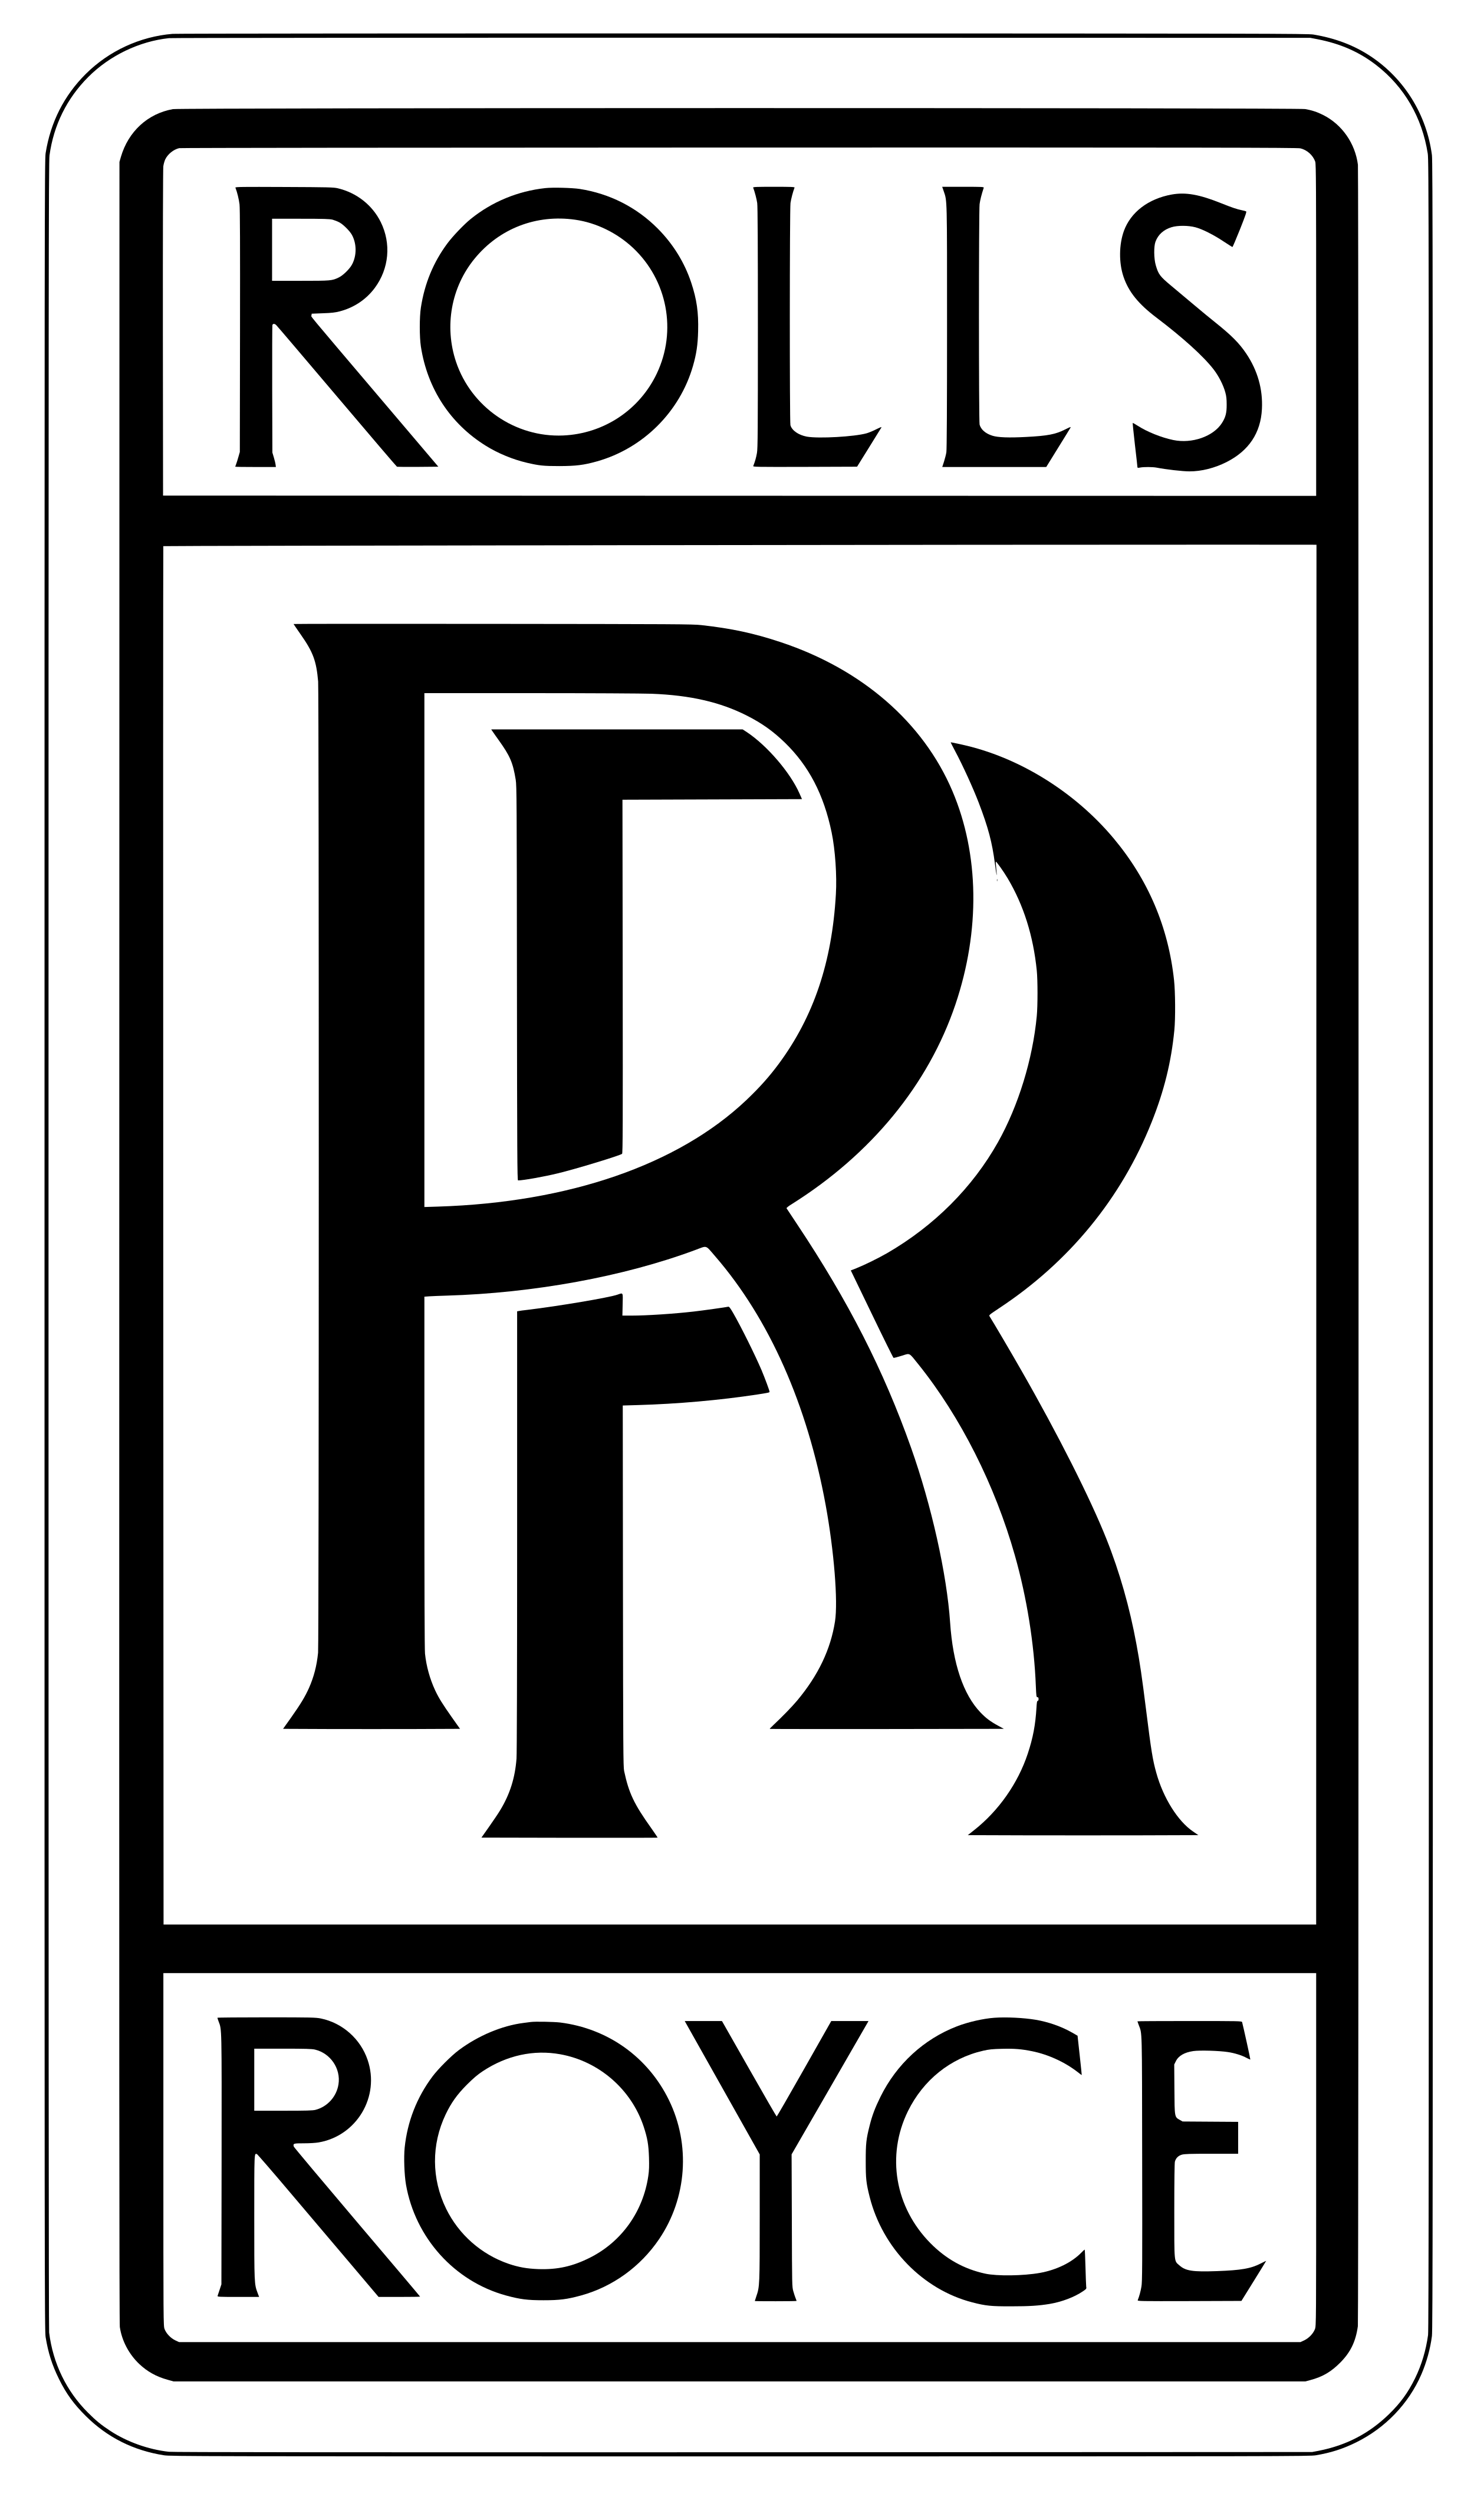 <?xml version="1.0" standalone="no"?>
<!DOCTYPE svg PUBLIC "-//W3C//DTD SVG 20010904//EN"
 "http://www.w3.org/TR/2001/REC-SVG-20010904/DTD/svg10.dtd">
<svg version="1.0" xmlns="http://www.w3.org/2000/svg"
 width="2400pt" height="4068pt" viewBox="0 0 2400 4068"
 preserveAspectRatio="xMidYMid meet">

<g transform="translate(0,4068) scale(0.1,-0.1)"
fill="#000000" stroke="none">
<path d="M2810 40129 c-531 -44 -1036 -277 -1415 -654 -352 -351 -572 -784
-652 -1287 -17 -108 -18 -834 -18 -17773 0 -17002 1 -17664 18 -17770 42 -256
105 -453 217 -680 117 -238 241 -409 439 -605 350 -347 773 -559 1271 -637
110 -17 514 -18 9380 -18 8920 0 9269 1 9375 18 241 40 439 103 650 207 479
234 861 632 1068 1110 84 194 145 414 172 623 13 105 15 2007 15 17747 0
15806 -2 17641 -15 17746 -86 657 -449 1243 -995 1606 -271 180 -575 296 -935
356 -93 15 -760 17 -9290 18 -5054 1 -9233 -2 -9285 -7z m18640 -87 c376 -73
681 -207 959 -422 455 -352 746 -851 838 -1440 17 -110 18 -808 18 -17760 0
-14346 -2 -17663 -13 -17740 -34 -250 -106 -489 -212 -705 -115 -234 -238
-403 -428 -587 -321 -311 -690 -503 -1137 -591 l-110 -21 -9260 -4 c-6601 -2
-9288 0 -9356 8 -333 37 -678 160 -952 339 -151 99 -234 167 -368 301 -348
348 -567 800 -629 1300 -7 58 -10 5485 -10 17702 0 15924 2 17628 16 17730 68
492 282 925 629 1273 348 350 833 583 1316 634 48 5 4064 8 9334 7 l9250 -2
115 -22z"/>
<path d="M2815 38904 c-410 -73 -726 -364 -847 -779 l-23 -80 -3 -17580 c-2
-13241 0 -17599 9 -17655 34 -227 149 -443 318 -603 131 -123 276 -204 457
-254 l99 -28 9215 0 9215 0 81 22 c200 53 339 135 489 287 166 168 250 342
284 591 15 106 15 35055 1 35173 -44 348 -259 656 -565 810 -99 50 -185 78
-294 97 -125 22 -18313 21 -18436 -1z m18358 -638 c109 -26 205 -112 242 -217
13 -36 15 -400 15 -2740 l0 -2699 -9387 2 -9388 3 -3 2645 c-1 1592 2 2672 7
2713 5 37 20 89 32 114 42 86 134 160 226 182 22 5 3873 9 9118 10 7618 1
9089 -1 9138 -13z m262 -6828 c0 -208 -1 -5260 -3 -11228 l-2 -10850 -9384 0
-9383 0 -5 11213 c-3 6166 -2 11215 1 11219 6 7 14010 26 17391 24 l1385 -1 0
-377z m-5 -25738 c0 -2868 0 -2869 -20 -2924 -28 -73 -99 -147 -175 -183 l-60
-28 -9130 0 -9130 0 -60 28 c-76 36 -147 110 -175 183 -20 55 -20 56 -20 2924
l0 2870 9385 0 9385 0 0 -2870z"/>
<path d="M3833 37627 c30 -77 57 -191 67 -272 8 -72 10 -652 8 -2065 l-3
-1965 -23 -80 c-12 -44 -29 -97 -37 -118 -8 -20 -15 -40 -15 -42 0 -3 149 -5
331 -5 l331 0 -5 38 c-2 20 -15 73 -28 117 l-24 80 -3 1025 c-1 564 0 1035 3
1048 7 27 34 29 62 2 12 -10 456 -533 988 -1160 532 -628 973 -1144 979 -1146
6 -2 160 -3 342 -2 l331 3 -964 1135 c-1225 1443 -1105 1297 -1101 1329 l3 26
180 7 c145 5 199 11 277 31 233 61 430 193 570 381 233 314 270 721 98 1071
-137 277 -392 478 -700 551 -68 16 -151 18 -874 21 -672 3 -798 2 -793 -10z
m1582 -522 c32 -9 81 -28 109 -43 65 -34 174 -143 208 -208 77 -144 77 -334 0
-478 -37 -71 -145 -177 -213 -210 -113 -55 -126 -56 -626 -56 l-463 0 0 505 0
505 463 0 c384 0 473 -3 522 -15z"/>
<path d="M12263 37627 c26 -67 57 -187 66 -251 8 -53 11 -684 11 -2030 0
-1671 -2 -1966 -15 -2037 -12 -72 -33 -145 -60 -212 -7 -16 36 -17 841 -15
l849 3 193 310 c106 171 197 318 203 328 7 13 -17 4 -83 -29 -51 -26 -121 -55
-156 -65 -196 -56 -782 -89 -974 -55 -135 25 -244 100 -268 186 -14 51 -13
3514 1 3616 9 64 40 184 66 251 4 11 -58 13 -337 13 -279 0 -341 -2 -337 -13z"/>
<path d="M15366 37568 c56 -166 54 -74 54 -2212 0 -1312 -4 -1992 -11 -2035
-5 -35 -23 -104 -38 -152 l-29 -89 847 0 846 0 190 307 c105 168 196 317 203
330 12 21 3 18 -85 -26 -156 -79 -283 -104 -637 -122 -280 -15 -458 -8 -547
20 -112 35 -187 100 -209 181 -14 49 -14 3477 0 3588 9 68 31 156 67 265 5 16
-15 17 -335 17 l-341 0 25 -72z"/>
<path d="M8880 37619 c-450 -49 -868 -222 -1215 -502 -110 -89 -290 -277 -379
-396 -230 -309 -372 -653 -433 -1046 -24 -154 -24 -479 0 -635 106 -687 480
-1257 1060 -1616 195 -121 433 -220 662 -274 206 -48 273 -55 535 -55 271 1
392 16 608 76 752 211 1351 806 1566 1556 55 192 78 342 83 566 8 303 -22 514
-112 786 -111 334 -298 634 -550 886 -344 344 -780 564 -1265 640 -125 19
-441 27 -560 14z m487 -515 c341 -49 678 -213 939 -457 560 -525 718 -1350
389 -2044 -282 -595 -865 -981 -1525 -1010 -779 -34 -1497 460 -1745 1199
-194 580 -78 1218 306 1683 402 488 1003 720 1636 629z"/>
<path d="M19076 37514 c-379 -69 -664 -286 -776 -591 -81 -223 -84 -522 -6
-749 83 -244 241 -440 536 -663 430 -326 765 -629 929 -841 84 -108 160 -257
192 -376 17 -60 22 -109 22 -199 1 -136 -18 -206 -77 -299 -140 -219 -487
-340 -792 -277 -194 40 -428 134 -584 235 -40 26 -74 45 -77 43 -2 -3 14 -163
36 -355 23 -193 41 -357 41 -365 0 -11 9 -13 43 -6 60 12 205 11 268 -1 156
-30 425 -61 534 -61 196 -1 410 53 605 151 364 184 558 475 577 865 16 322
-71 626 -255 900 -115 171 -237 294 -507 510 -77 61 -230 187 -340 280 -110
92 -277 232 -370 310 -191 159 -213 189 -257 340 -31 109 -33 304 -4 382 43
115 131 195 260 235 98 31 275 30 391 -1 113 -30 297 -123 457 -230 76 -50
141 -91 145 -91 4 0 59 129 122 286 86 217 111 288 101 294 -7 4 -39 13 -71
19 -80 16 -159 43 -329 111 -366 147 -585 185 -814 144z"/>
<path d="M4780 30525 c0 -2 53 -80 118 -173 200 -285 253 -428 282 -762 14
-168 14 -15659 -1 -15806 -21 -213 -69 -396 -149 -576 -64 -142 -134 -258
-290 -479 l-131 -184 721 -3 c396 -1 1044 -1 1440 0 l720 3 -131 185 c-152
216 -214 314 -274 442 -86 185 -144 393 -165 597 -7 69 -10 1045 -10 2956 l0
2853 83 6 c45 3 170 8 277 11 1422 42 2886 310 4049 742 203 75 161 88 326
-102 880 -1017 1499 -2411 1799 -4050 136 -743 202 -1565 152 -1890 -71 -456
-272 -877 -614 -1287 -84 -101 -249 -270 -385 -397 -37 -35 -66 -65 -64 -67 2
-2 861 -3 1908 -2 l1904 3 -90 49 c-130 71 -200 123 -290 217 -280 292 -450
794 -495 1464 -53 786 -304 1909 -636 2845 -445 1256 -1018 2380 -1854 3635
-91 138 -169 255 -173 261 -4 7 29 34 86 69 1293 812 2224 1947 2664 3250 405
1201 387 2444 -49 3470 -477 1121 -1475 1986 -2798 2425 -433 144 -794 222
-1290 277 -143 16 -402 17 -3397 20 -1784 2 -3243 1 -3243 -2z m5830 -1135
c631 -24 1117 -136 1551 -356 245 -124 426 -253 618 -439 391 -379 635 -848
762 -1463 58 -281 87 -701 69 -1004 -63 -1106 -361 -1990 -928 -2758 -157
-212 -317 -391 -531 -594 -1111 -1052 -2888 -1665 -5018 -1732 l-223 -7 0
4182 0 4181 1733 0 c952 0 1838 -5 1967 -10z"/>
<path d="M8016 28783 c10 -16 57 -82 104 -148 185 -258 231 -364 277 -645 16
-97 17 -338 20 -3312 3 -2772 5 -3208 18 -3208 83 0 427 61 655 117 290 70
1003 287 1039 316 11 10 13 464 10 2887 l-4 2875 1461 5 1462 5 -42 95 c-149
337 -525 775 -852 993 l-72 47 -2047 0 -2047 0 18 -27z"/>
<path d="M15480 28597 c0 -3 32 -65 71 -139 122 -227 296 -609 384 -839 157
-410 219 -646 265 -999 27 -210 39 -248 20 -61 -6 52 -8 96 -6 99 8 7 125
-158 192 -270 261 -439 418 -937 475 -1503 16 -156 16 -574 0 -740 -66 -701
-299 -1459 -630 -2050 -416 -741 -1041 -1366 -1811 -1811 -151 -86 -359 -188
-496 -243 l-91 -36 343 -710 c188 -390 347 -711 353 -713 6 -2 65 13 131 34
143 44 114 59 275 -141 684 -852 1247 -1967 1570 -3110 194 -683 314 -1436
341 -2127 7 -164 9 -178 26 -178 13 0 18 -8 18 -30 0 -19 -5 -30 -14 -30 -11
0 -15 -26 -20 -112 -17 -281 -56 -489 -142 -748 -159 -480 -473 -928 -871
-1242 l-105 -83 935 -3 c515 -1 1359 -1 1877 0 l942 3 -86 59 c-248 168 -486
547 -599 956 -59 210 -83 359 -167 1030 -65 520 -101 767 -156 1061 -110 599
-273 1173 -489 1715 -261 655 -789 1701 -1383 2738 -160 281 -464 797 -519
883 -14 20 -8 25 159 136 1138 752 1984 1785 2478 3022 205 512 321 984 371
1500 19 188 16 625 -5 815 -94 866 -421 1633 -983 2306 -637 761 -1550 1325
-2473 1527 -166 36 -180 39 -180 34z"/>
<path d="M16232 26355 c0 -16 2 -22 5 -12 2 9 2 23 0 30 -3 6 -5 -1 -5 -18z"/>
<path d="M10054 19611 c-130 -47 -963 -187 -1454 -246 -74 -8 -145 -18 -157
-21 l-23 -4 0 -3573 c0 -2348 -4 -3618 -10 -3707 -24 -313 -107 -577 -264
-836 -30 -51 -112 -172 -181 -270 l-126 -179 1432 -3 c788 -1 1434 0 1436 2 2
2 -42 68 -98 147 -287 402 -370 577 -447 939 -14 68 -16 367 -19 3011 l-3
2936 242 7 c649 18 1344 80 1948 172 182 28 200 32 200 44 0 19 -76 223 -131
354 -108 251 -327 694 -462 929 -44 76 -66 106 -77 102 -24 -7 -423 -63 -565
-79 -325 -37 -765 -66 -1011 -66 l-150 0 4 180 c5 205 11 194 -84 161z"/>
<path d="M3540 7843 c0 -5 9 -31 19 -59 53 -139 51 -55 49 -2249 l-3 -2030
-28 -85 c-15 -47 -30 -93 -34 -102 -5 -17 15 -18 335 -18 l341 0 -24 63 c-55
148 -55 144 -55 1237 0 1068 -1 1041 44 1024 9 -4 265 -299 568 -658 304 -358
746 -879 982 -1158 l430 -508 338 0 c186 0 338 2 338 5 0 3 -461 548 -1025
1212 -564 665 -1028 1218 -1032 1230 -12 51 -6 53 165 53 95 0 193 6 243 15
619 108 998 747 795 1341 -116 343 -409 602 -760 675 -85 17 -147 19 -888 19
-439 0 -798 -3 -798 -7z m1589 -518 c253 -60 423 -312 382 -566 -31 -199 -179
-363 -372 -414 -43 -12 -149 -15 -526 -15 l-473 0 0 505 0 505 463 0 c377 0
474 -3 526 -15z"/>
<path d="M16190 7843 c-181 -13 -430 -70 -608 -139 -542 -209 -984 -616 -1247
-1149 -87 -177 -133 -298 -174 -461 -58 -228 -65 -295 -65 -584 0 -288 7 -356
64 -583 211 -834 869 -1509 1673 -1716 217 -56 303 -65 632 -64 300 0 447 10
625 39 197 33 403 111 540 204 58 39 62 44 56 74 -2 17 -8 160 -12 319 -4 158
-10 287 -13 287 -4 0 -27 -21 -51 -46 -157 -162 -405 -284 -678 -333 -270 -48
-697 -54 -891 -12 -342 74 -634 236 -889 493 -580 585 -724 1429 -368 2153
249 505 690 859 1221 981 102 23 149 28 312 32 202 5 318 -5 486 -39 264 -53
538 -179 744 -340 35 -27 64 -49 66 -49 1 0 -13 144 -33 321 l-35 320 -94 54
c-167 95 -380 170 -586 205 -195 33 -484 47 -675 33z"/>
<path d="M11161 7768 c7 -13 282 -501 611 -1086 l598 -1063 0 -1022 c0 -1107
-1 -1130 -55 -1286 -14 -41 -25 -76 -25 -78 0 -2 153 -3 340 -3 187 0 340 2
340 5 0 3 -7 22 -15 42 -9 20 -25 71 -37 112 -22 76 -22 80 -25 1154 l-4 1077
614 1063 c338 584 619 1072 626 1085 l12 22 -303 0 -303 0 -440 -776 c-242
-427 -444 -777 -449 -778 -4 0 -206 349 -449 777 l-442 777 -303 0 -303 0 12
-22z"/>
<path d="M18520 7785 c0 -2 9 -28 20 -57 58 -158 54 4 57 -2177 3 -1756 2
-2005 -12 -2083 -13 -77 -33 -151 -60 -221 -7 -16 36 -17 840 -15 l848 3 202
325 c111 179 202 326 201 327 -1 1 -40 -18 -87 -42 -159 -83 -320 -111 -716
-125 -394 -14 -507 3 -608 92 -90 79 -85 20 -85 888 0 496 4 778 10 802 16 57
54 96 113 113 42 12 126 15 484 15 l433 0 0 259 0 260 -452 3 -453 3 -44 25
c-87 49 -86 39 -89 499 l-3 404 26 52 c43 89 140 145 285 166 103 15 418 6
563 -16 111 -17 227 -53 306 -96 30 -16 56 -27 59 -25 3 4 -114 535 -134 609
-5 16 -54 17 -855 17 -467 0 -849 -2 -849 -5z"/>
<path d="M8640 7774 c-14 -2 -65 -9 -115 -15 -351 -44 -739 -207 -1055 -443
-122 -91 -335 -304 -427 -427 -256 -341 -410 -735 -454 -1159 -16 -158 -6
-440 21 -600 151 -867 788 -1575 1627 -1806 232 -63 348 -78 613 -78 265 0
381 15 612 78 514 142 966 468 1270 917 453 668 514 1539 159 2264 -342 699
-995 1164 -1771 1261 -102 12 -412 18 -480 8z m482 -525 c629 -113 1156 -569
1358 -1176 62 -189 80 -293 87 -503 4 -144 2 -211 -11 -300 -84 -579 -433
-1070 -946 -1329 -285 -144 -532 -199 -848 -188 -184 7 -318 31 -481 86 -445
153 -811 476 -1017 896 -239 489 -242 1044 -8 1535 91 190 187 325 348 486
107 106 169 159 256 217 389 258 829 354 1262 276z"/>
</g>
</svg>

